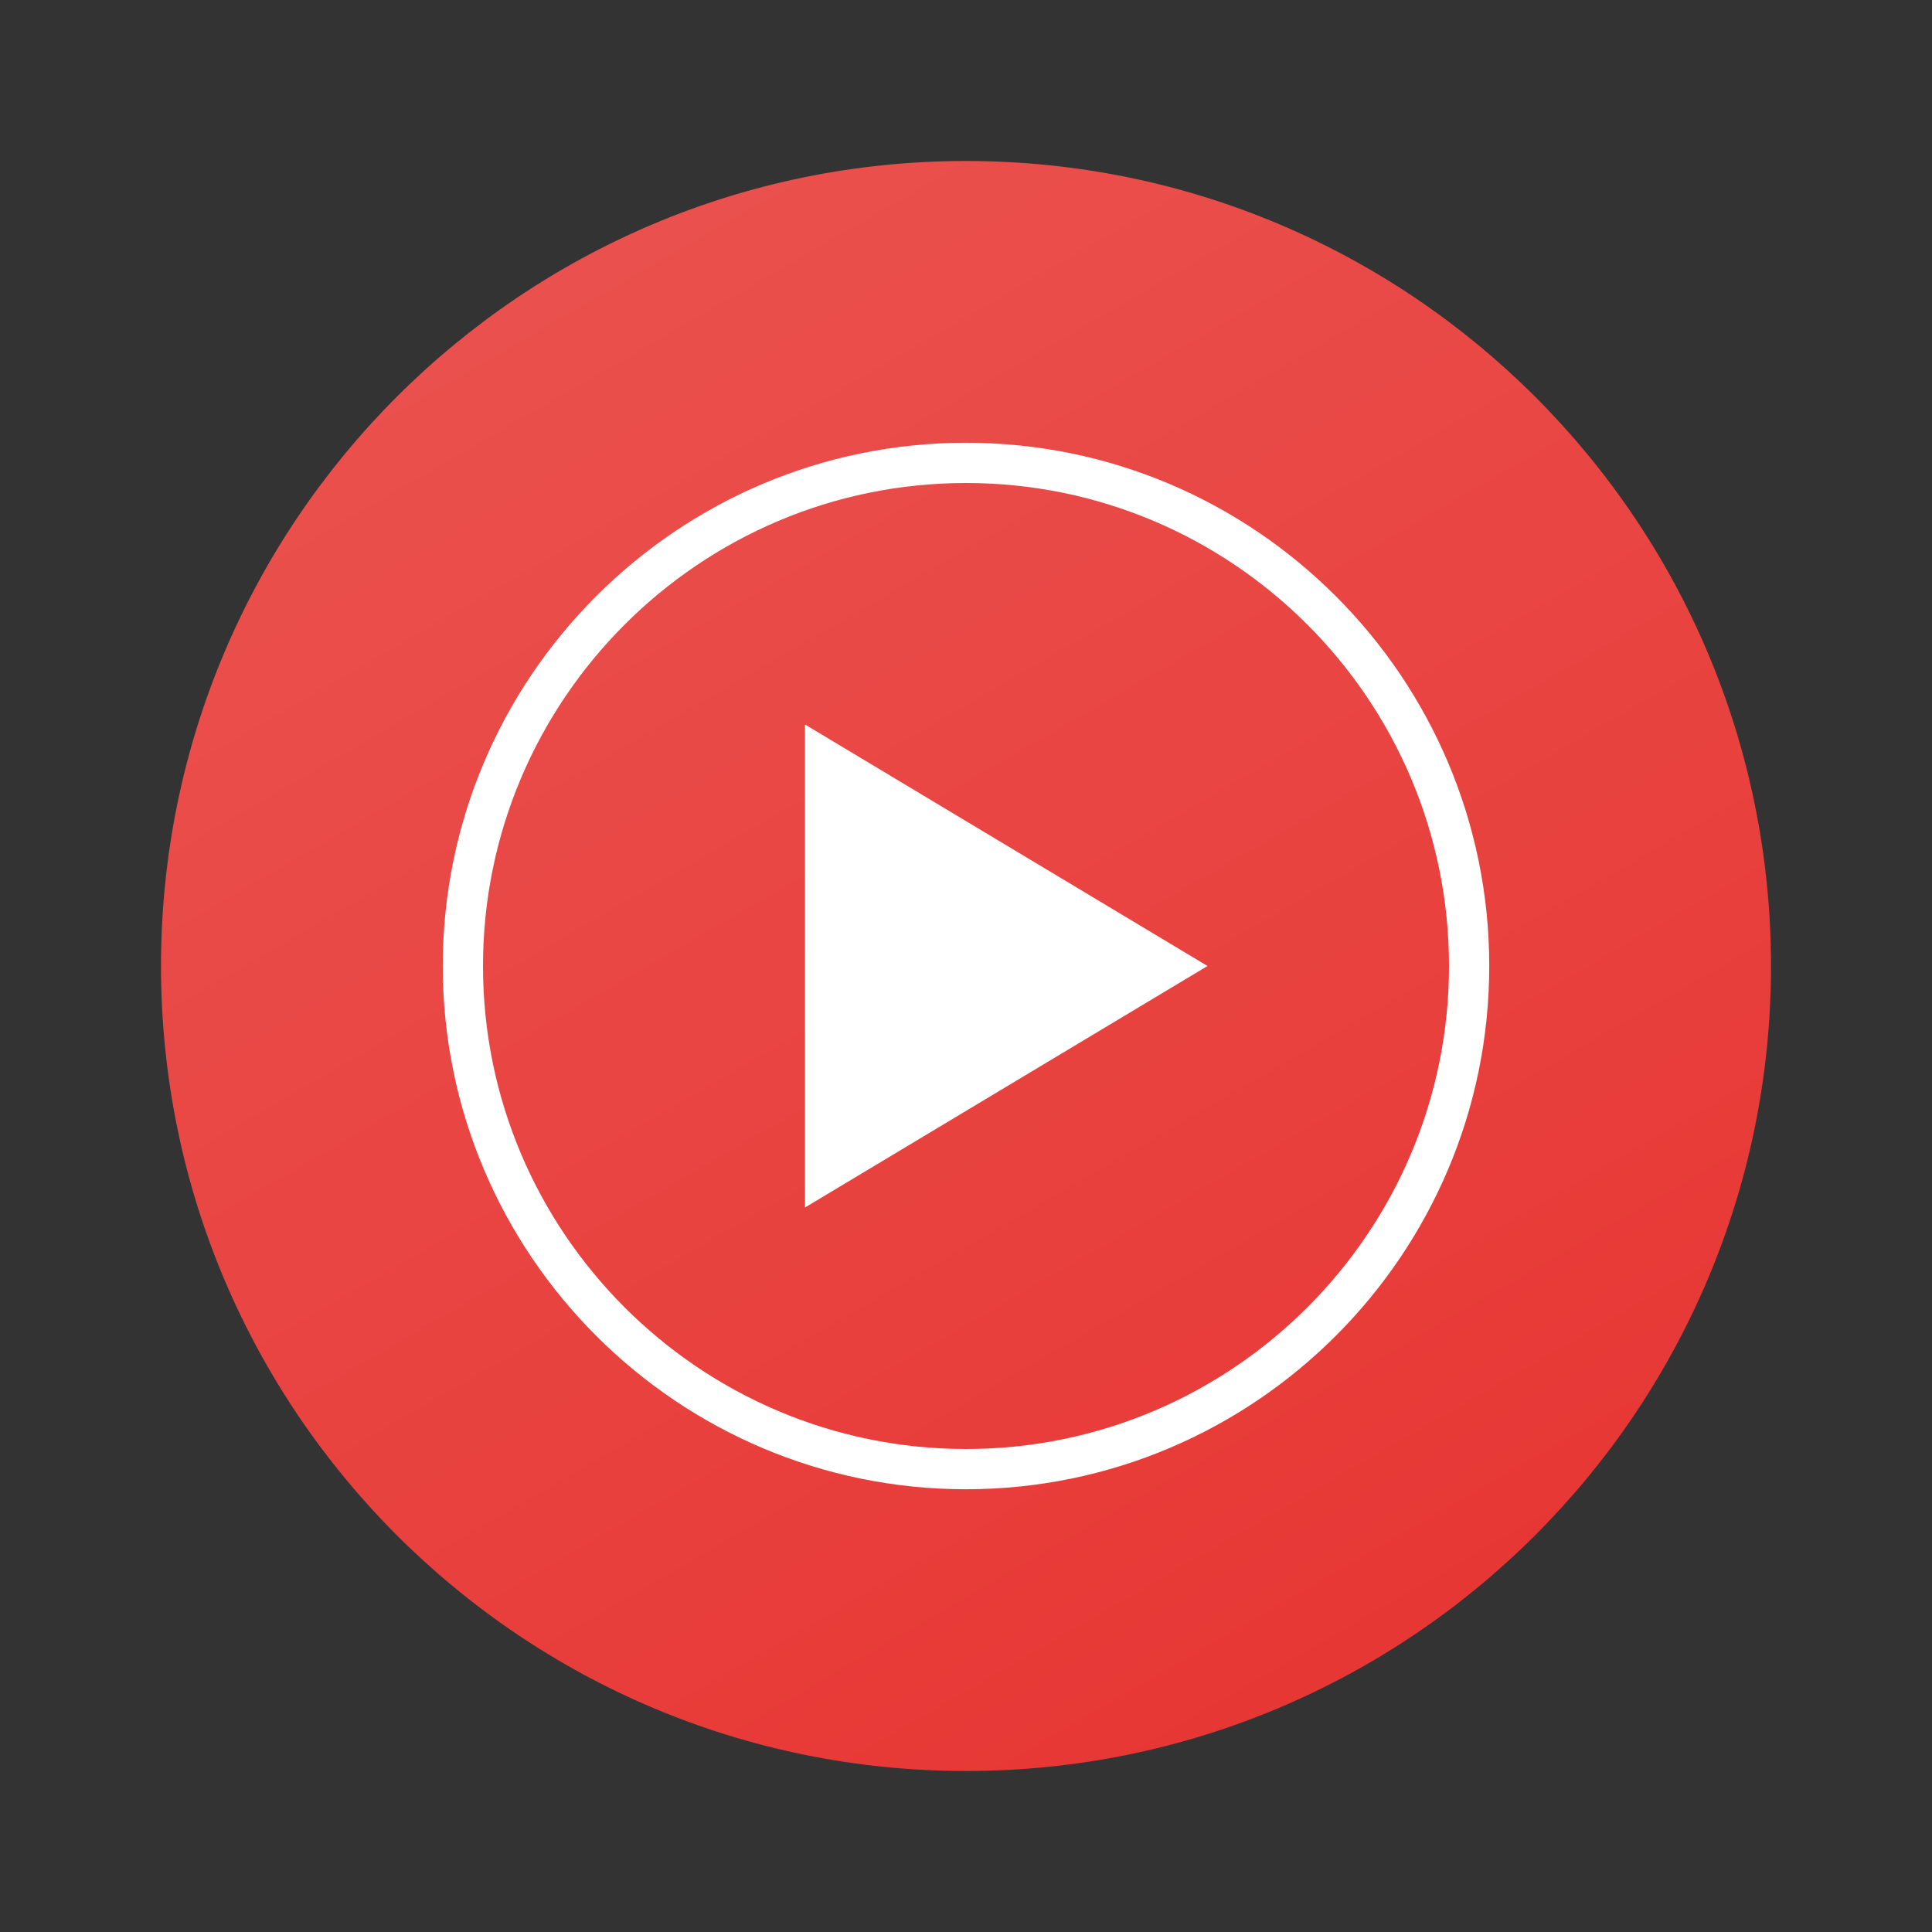 <svg xmlns="http://www.w3.org/2000/svg"  viewBox="0 0 48 48" width="48px" height="48px" baseProfile="basic"><rect x="0" y="0" width="48" height="48" fill="#333333" stroke="none"/><linearGradient id="2Kwn75UM7U5wuXsmTmjBBa" x1="14.101" x2="34.491" y1="6.854" y2="42.171" gradientUnits="userSpaceOnUse"><stop offset="0" stop-color="#ea504d"/><stop offset=".736" stop-color="#e83e3b"/><stop offset="1" stop-color="#e73634"/></linearGradient><path fill="url(#2Kwn75UM7U5wuXsmTmjBBa)" d="M44,24c0,11.045-8.955,20-20,20S4,35.045,4,24S12.955,4,24,4S44,12.955,44,24z"/><path fill="#fff" d="M24,37c-7.168,0-13-5.832-13-13s5.832-13,13-13s13,5.832,13,13S31.168,37,24,37z M24,12	c-6.617,0-12,5.383-12,12s5.383,12,12,12s12-5.383,12-12S30.617,12,24,12z"/><polygon fill="#fff" points="20,18 20,30 30,24"/></svg>